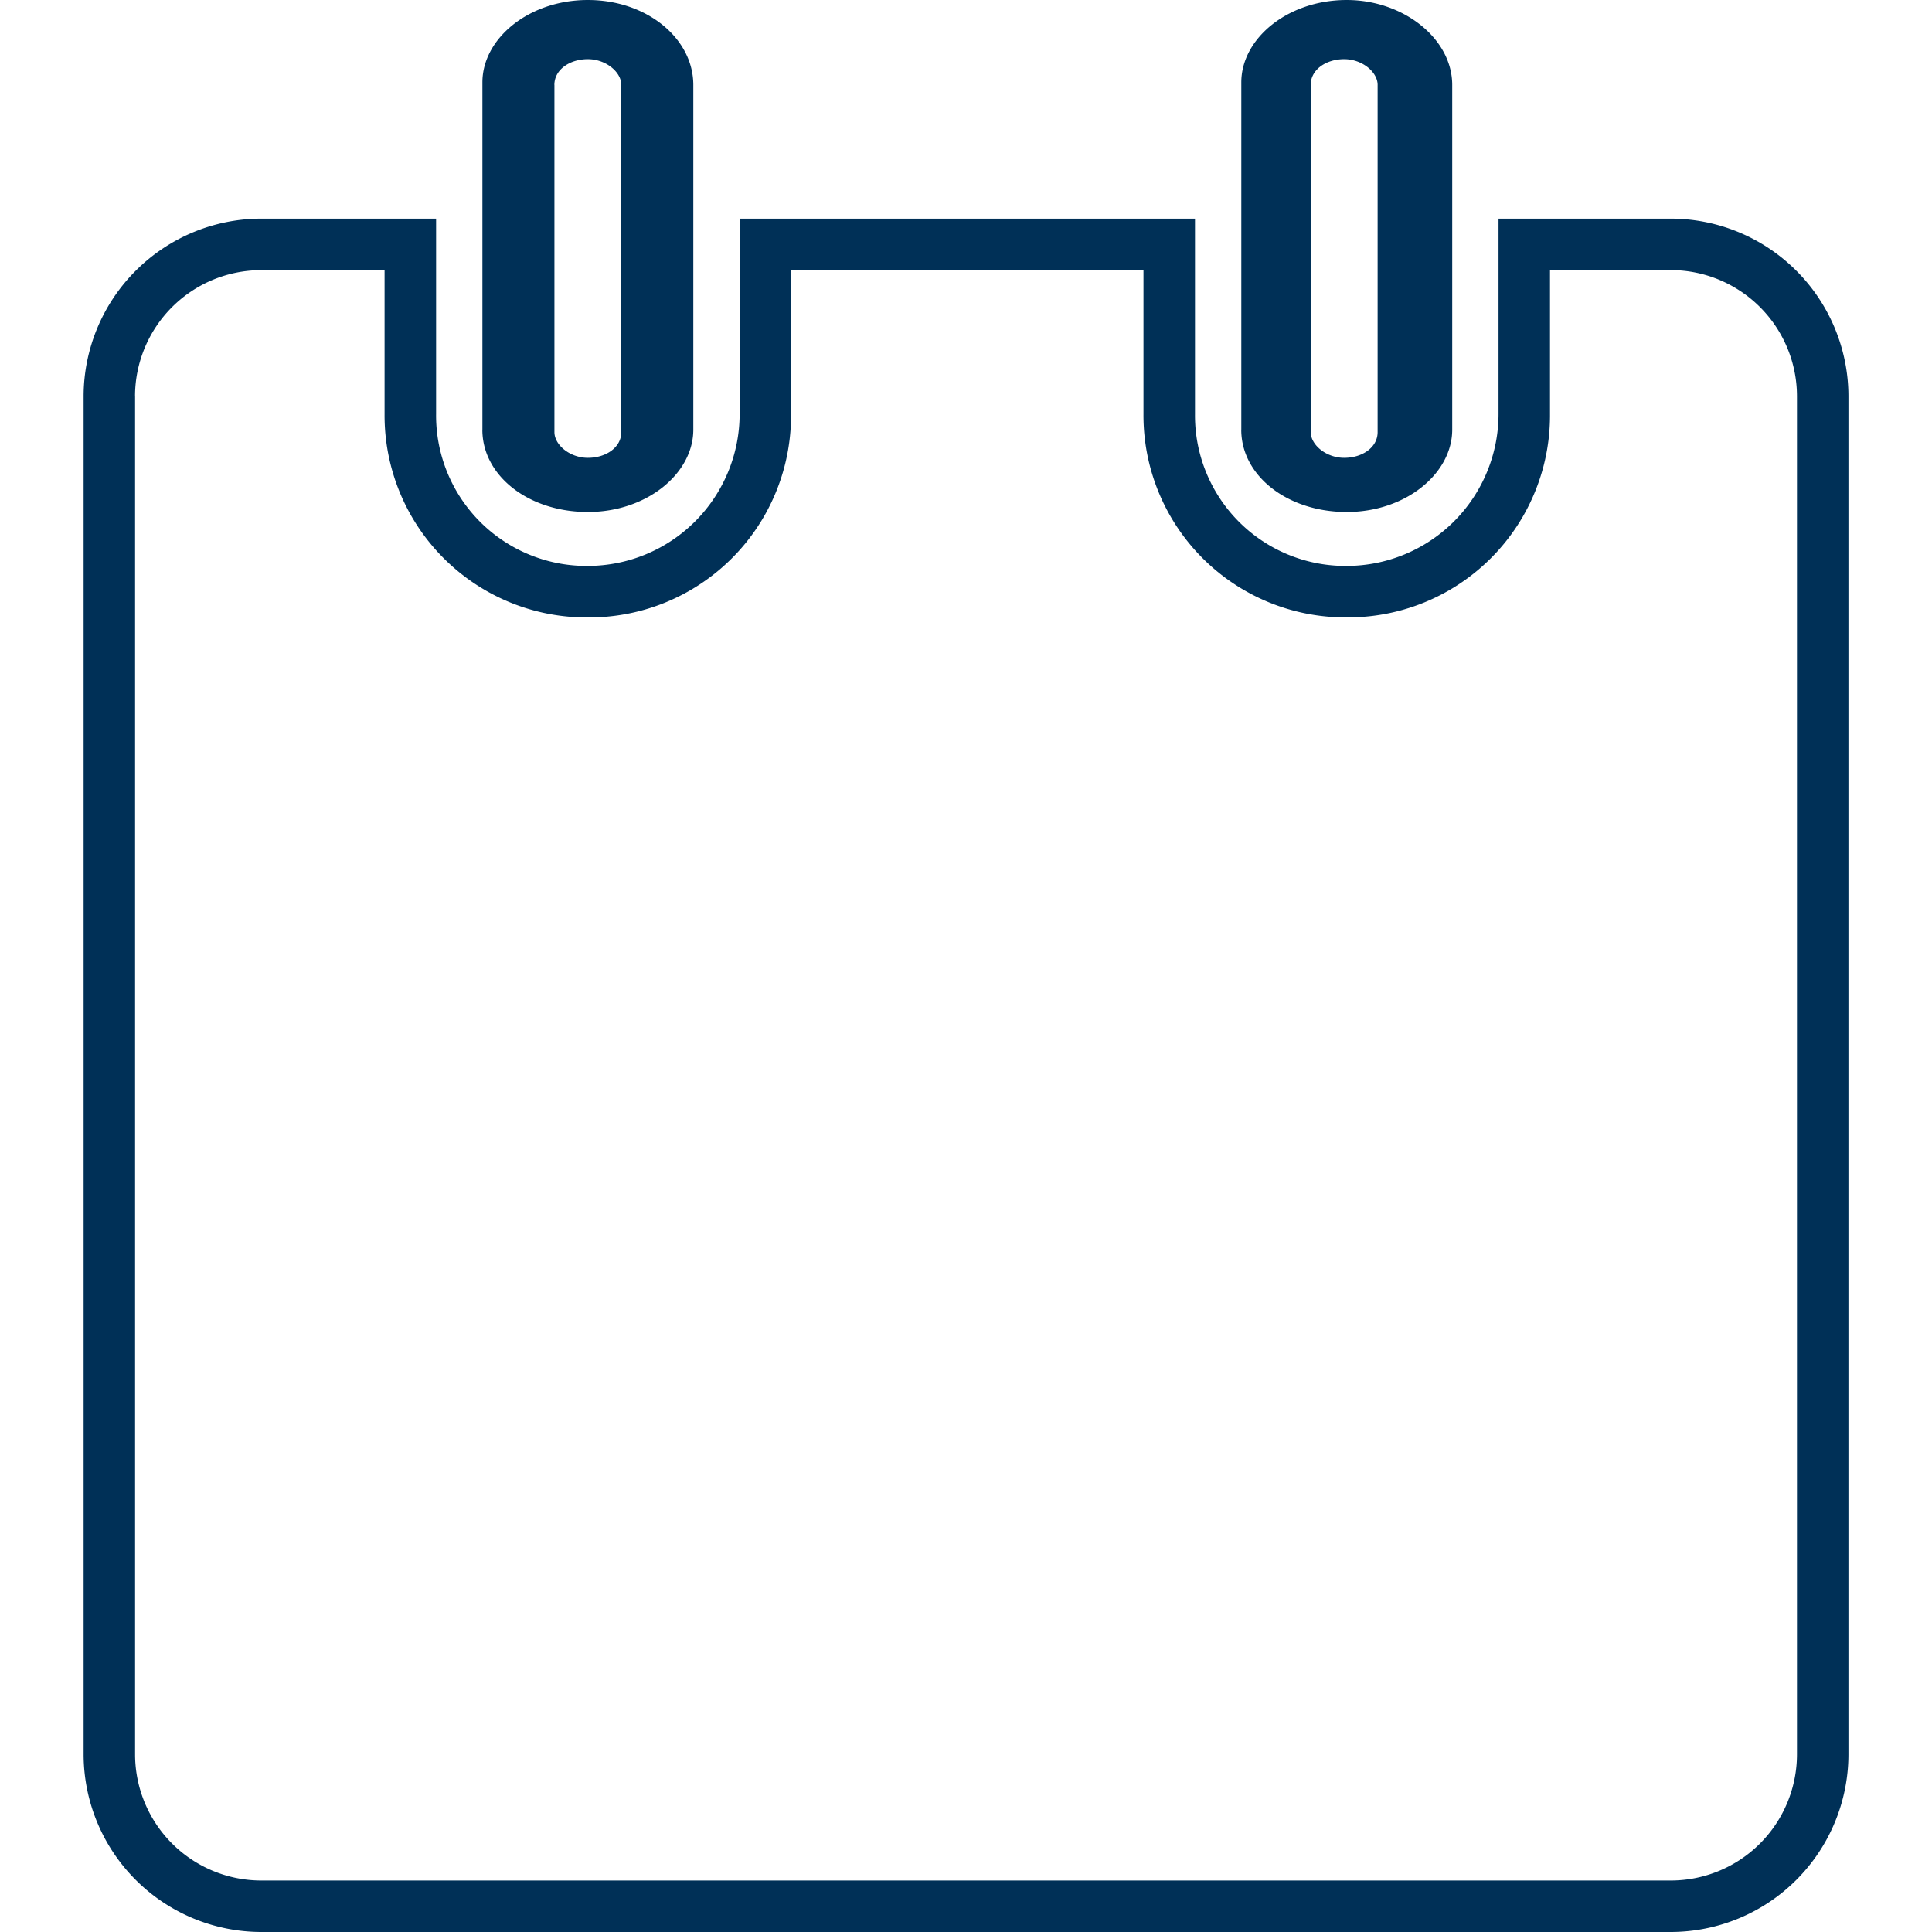 <?xml version="1.0" encoding="UTF-8" standalone="no"?>
<svg xmlns="http://www.w3.org/2000/svg" viewBox="0 0 36 36">
<style>
	g path { stroke: none; }
</style>
<g class="root" id="event_date" data-name="Event Date" fill="#003057" stroke="#003057">
	<path d="M4.866 36a3.314 3.314 0 0 1-3.308-3.308v-25.31a3.314 3.314 0 0 1 3.308-3.308h3.26v3.643a2.803 2.803 0 0 0 2.828 2.828a2.833 2.833 0 0 0 2.828-2.828v-3.643h8.485v3.643a2.803 2.803 0 0 0 2.828 2.828a2.833 2.833 0 0 0 2.828-2.828v-3.643h3.212a3.314 3.314 0 0 1 3.308 3.308v25.31a3.314 3.314 0 0 1-3.308 3.308Zm-2.349-28.618v25.31a2.353 2.353 0 0 0 2.349 2.349h26.269a2.353 2.353 0 0 0 2.349-2.349v-25.31a2.353 2.353 0 0 0-2.349-2.349h-2.253v2.684a3.764 3.764 0 0 1-3.787 3.787A3.764 3.764 203.872 0 1 21.307 7.718v-2.684H14.74v2.684a3.764 3.764 0 0 1-3.787 3.787a3.764 3.764 0 0 1-3.787-3.787v-2.684H4.866A2.353 2.353 203.872 0 0 2.516 7.383Zm20.613 0.623v-6.471c0-0.815 0.863-1.534 1.965-1.534 1.054 0 1.965 0.718 1.965 1.582v6.424c0 0.815-0.863 1.534-1.965 1.534S23.129 8.869 23.129 8.006Zm1.294-6.424v6.471c0 0.239 0.288 0.479 0.623 0.479s0.623-0.192 0.623-0.479v-6.471c0-0.239-0.288-0.479-0.623-0.479S24.423 1.295 24.423 1.582Zm-15.435 6.424v-6.471c0-0.815 0.863-1.534 1.965-1.534s1.965 0.718 1.965 1.582v6.424c0 0.815-0.863 1.534-1.965 1.534S8.988 8.869 8.988 8.006Zm1.342-6.424v6.471c0 0.239 0.288 0.479 0.623 0.479s0.623-0.192 0.623-0.479v-6.471c0-0.239-0.288-0.479-0.623-0.479S10.33 1.295 10.33 1.582Z" />
</g>
</svg>
